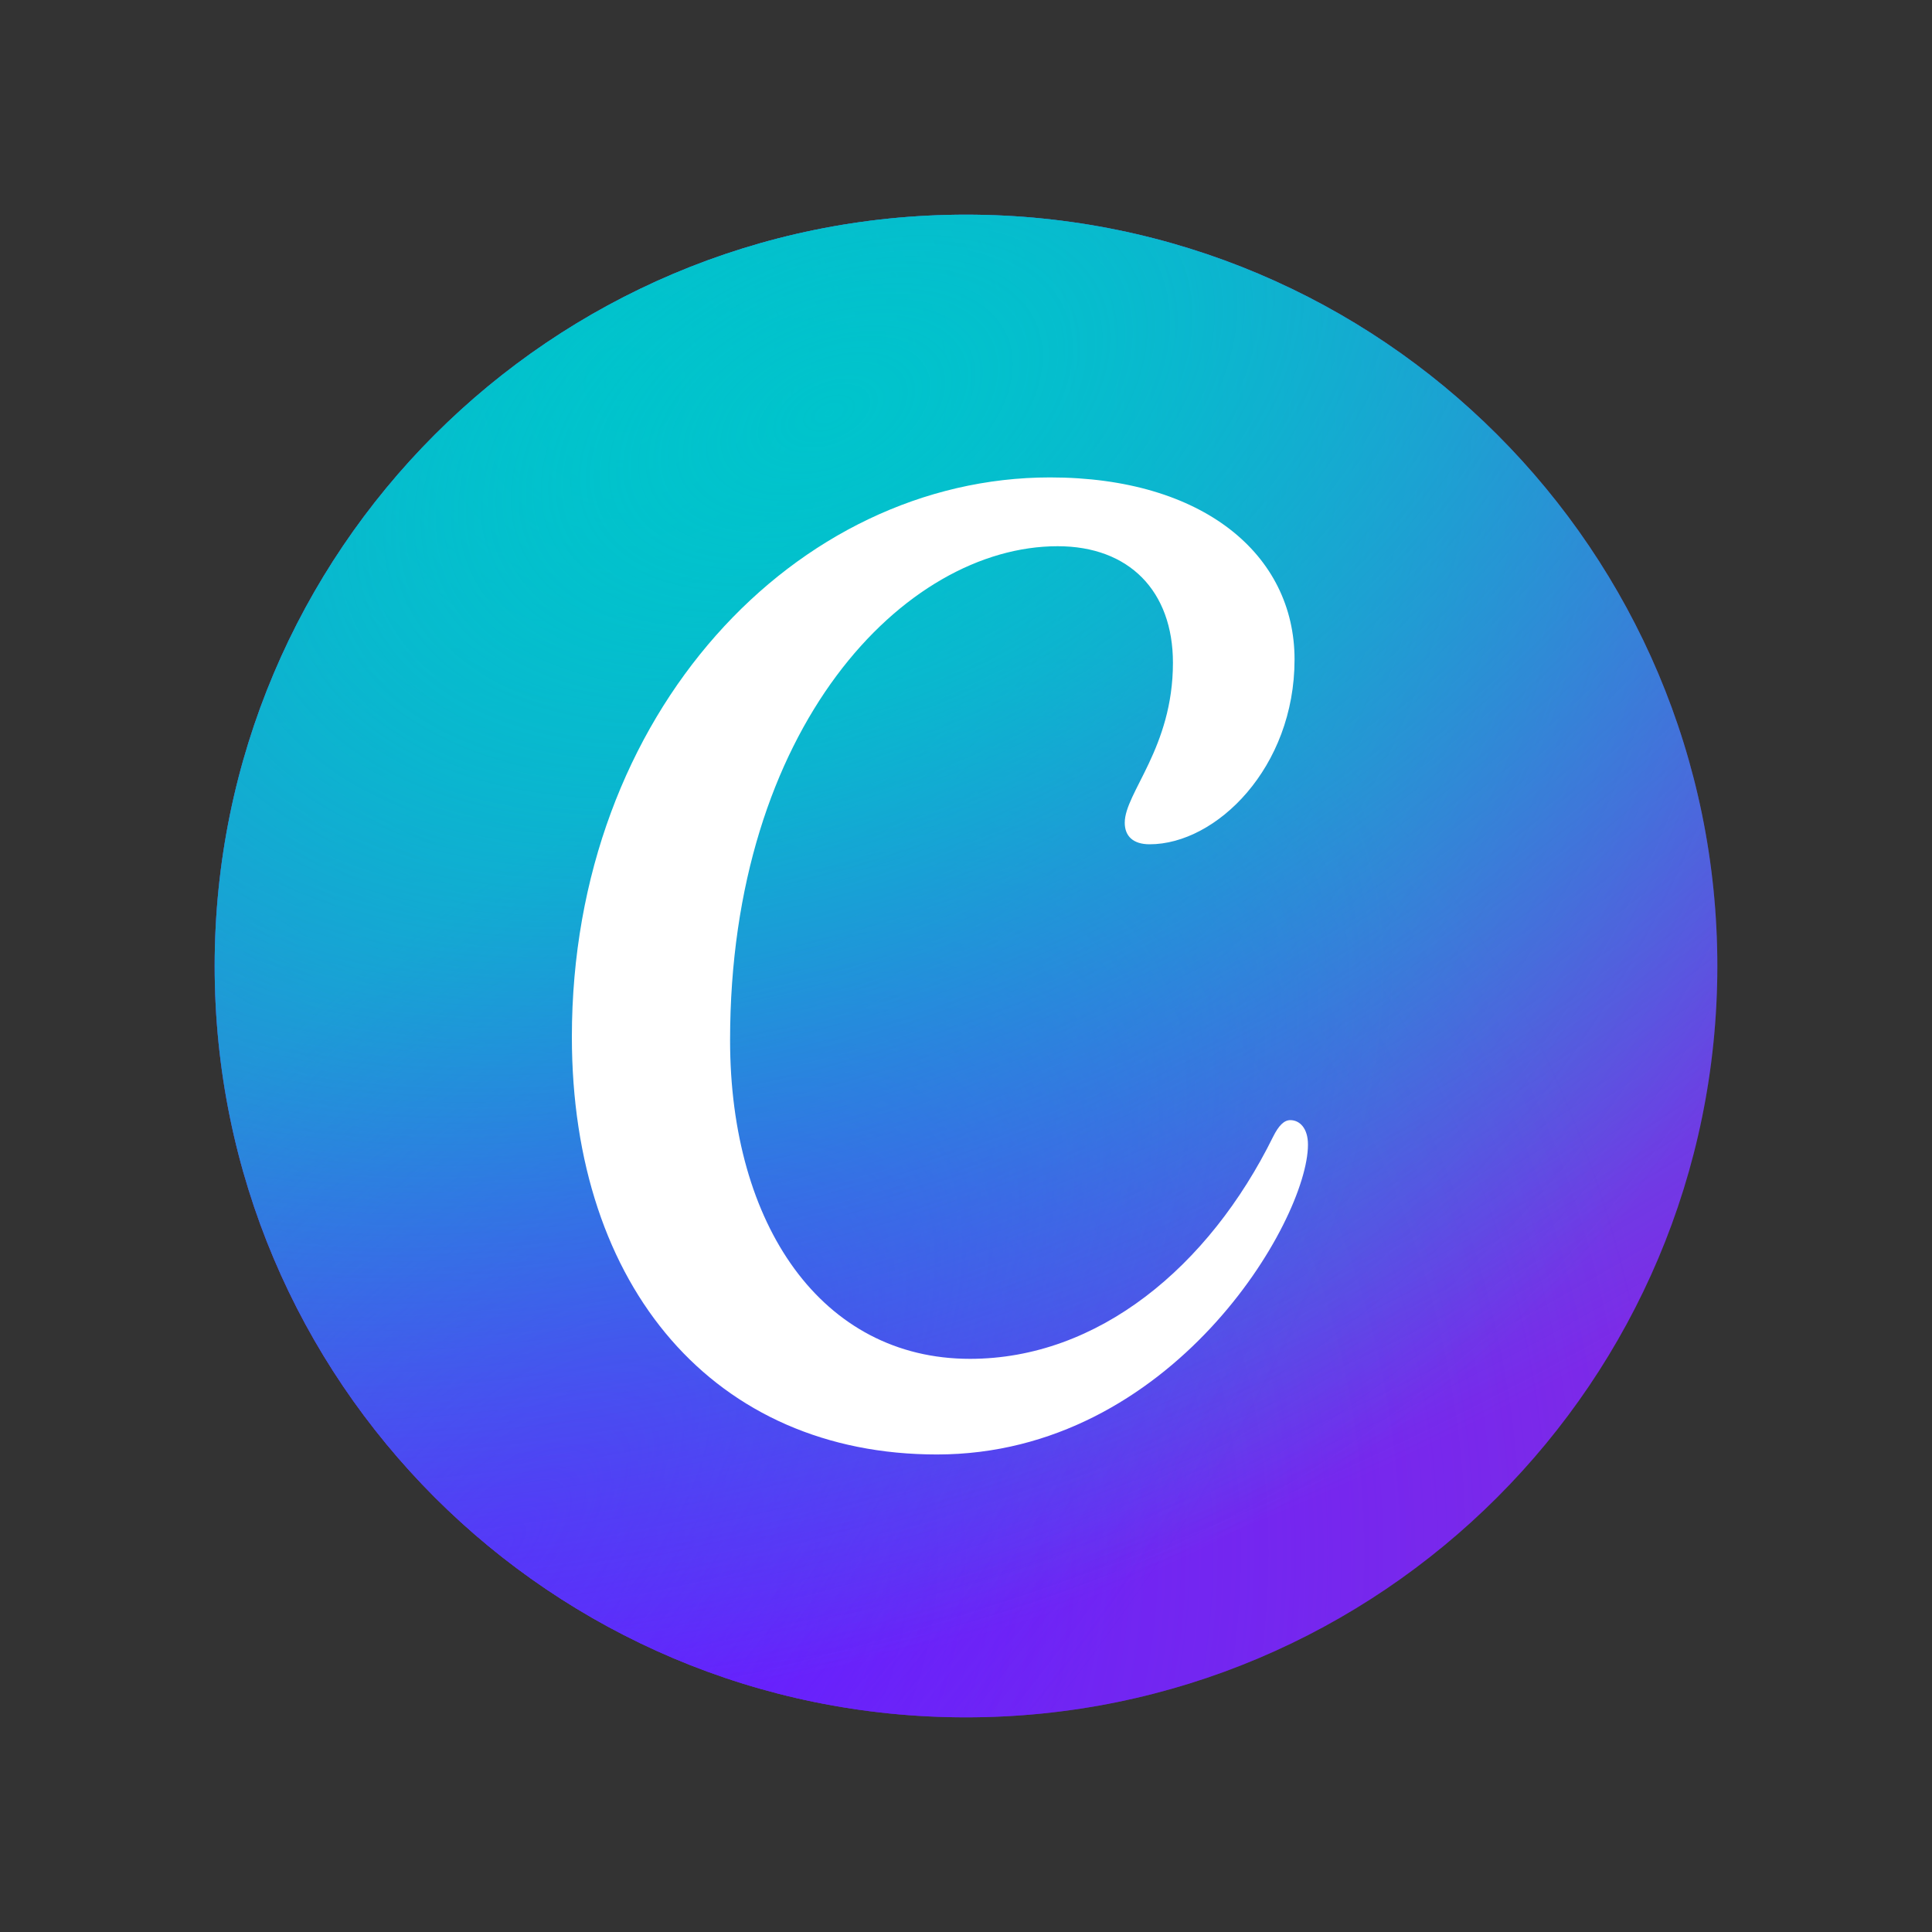 <svg width="18" height="18" viewBox="0 0 18 18" fill="none" xmlns="http://www.w3.org/2000/svg">
<rect x="0" y="0" width="18" height="18" fill="#333333" stroke="none"/>
<g clip-path="url(#clip0_13378_11356)">
<path d="M9 16C12.866 16 16 12.866 16 9C16 5.134 12.866 2 9 2C5.134 2 2 5.134 2 9C2 12.866 5.134 16 9 16Z" fill="#7D2AE7"/>
<path d="M9 16C12.866 16 16 12.866 16 9C16 5.134 12.866 2 9 2C5.134 2 2 5.134 2 9C2 12.866 5.134 16 9 16Z" fill="url(#paint0_radial_13378_11356)"/>
<path d="M9 16C12.866 16 16 12.866 16 9C16 5.134 12.866 2 9 2C5.134 2 2 5.134 2 9C2 12.866 5.134 16 9 16Z" fill="url(#paint1_radial_13378_11356)"/>
<path d="M9 16C12.866 16 16 12.866 16 9C16 5.134 12.866 2 9 2C5.134 2 2 5.134 2 9C2 12.866 5.134 16 9 16Z" fill="url(#paint2_radial_13378_11356)"/>
<path d="M9 16C12.866 16 16 12.866 16 9C16 5.134 12.866 2 9 2C5.134 2 2 5.134 2 9C2 12.866 5.134 16 9 16Z" fill="url(#paint3_radial_13378_11356)"/>
<path d="M12.022 10.436C11.964 10.436 11.914 10.485 11.861 10.591C11.263 11.803 10.231 12.66 9.037 12.66C7.657 12.66 6.802 11.414 6.802 9.692C6.802 6.775 8.427 5.089 9.854 5.089C10.521 5.089 10.928 5.508 10.928 6.175C10.928 6.967 10.479 7.386 10.479 7.665C10.479 7.79 10.557 7.866 10.711 7.866C11.332 7.866 12.061 7.152 12.061 6.144C12.061 5.167 11.21 4.448 9.783 4.448C7.424 4.448 5.328 6.635 5.328 9.661C5.328 12.003 6.665 13.551 8.729 13.551C10.919 13.551 12.186 11.372 12.186 10.664C12.186 10.508 12.106 10.436 12.022 10.436Z" fill="white"/>
</g>
<defs>
<radialGradient id="paint0_radial_13378_11356" cx="0" cy="0" r="1" gradientUnits="userSpaceOnUse" gradientTransform="translate(4.704 14.408) rotate(-49.416) scale(10.828)">
<stop stop-color="#6420FF"/>
<stop offset="1" stop-color="#6420FF" stop-opacity="0"/>
</radialGradient>
<radialGradient id="paint1_radial_13378_11356" cx="0" cy="0" r="1" gradientUnits="userSpaceOnUse" gradientTransform="translate(5.706 3.592) rotate(54.703) scale(12.21)">
<stop stop-color="#00C4CC"/>
<stop offset="1" stop-color="#00C4CC" stop-opacity="0"/>
</radialGradient>
<radialGradient id="paint2_radial_13378_11356" cx="0" cy="0" r="1" gradientUnits="userSpaceOnUse" gradientTransform="translate(4.704 14.408) rotate(-45.195) scale(10.697 4.92)">
<stop stop-color="#6420FF"/>
<stop offset="1" stop-color="#6420FF" stop-opacity="0"/>
</radialGradient>
<radialGradient id="paint3_radial_13378_11356" cx="0" cy="0" r="1" gradientUnits="userSpaceOnUse" gradientTransform="translate(7.725 3.886) rotate(66.52) scale(11.022 18.465)">
<stop stop-color="#00C4CC" stop-opacity="0.726"/>
<stop offset="0" stop-color="#00C4CC"/>
<stop offset="1" stop-color="#00C4CC" stop-opacity="0"/>
</radialGradient>
<clipPath id="clip0_13378_11356">
<rect width="14" height="14" fill="white" transform="translate(2 2)"/>
</clipPath>
</defs>
</svg>
